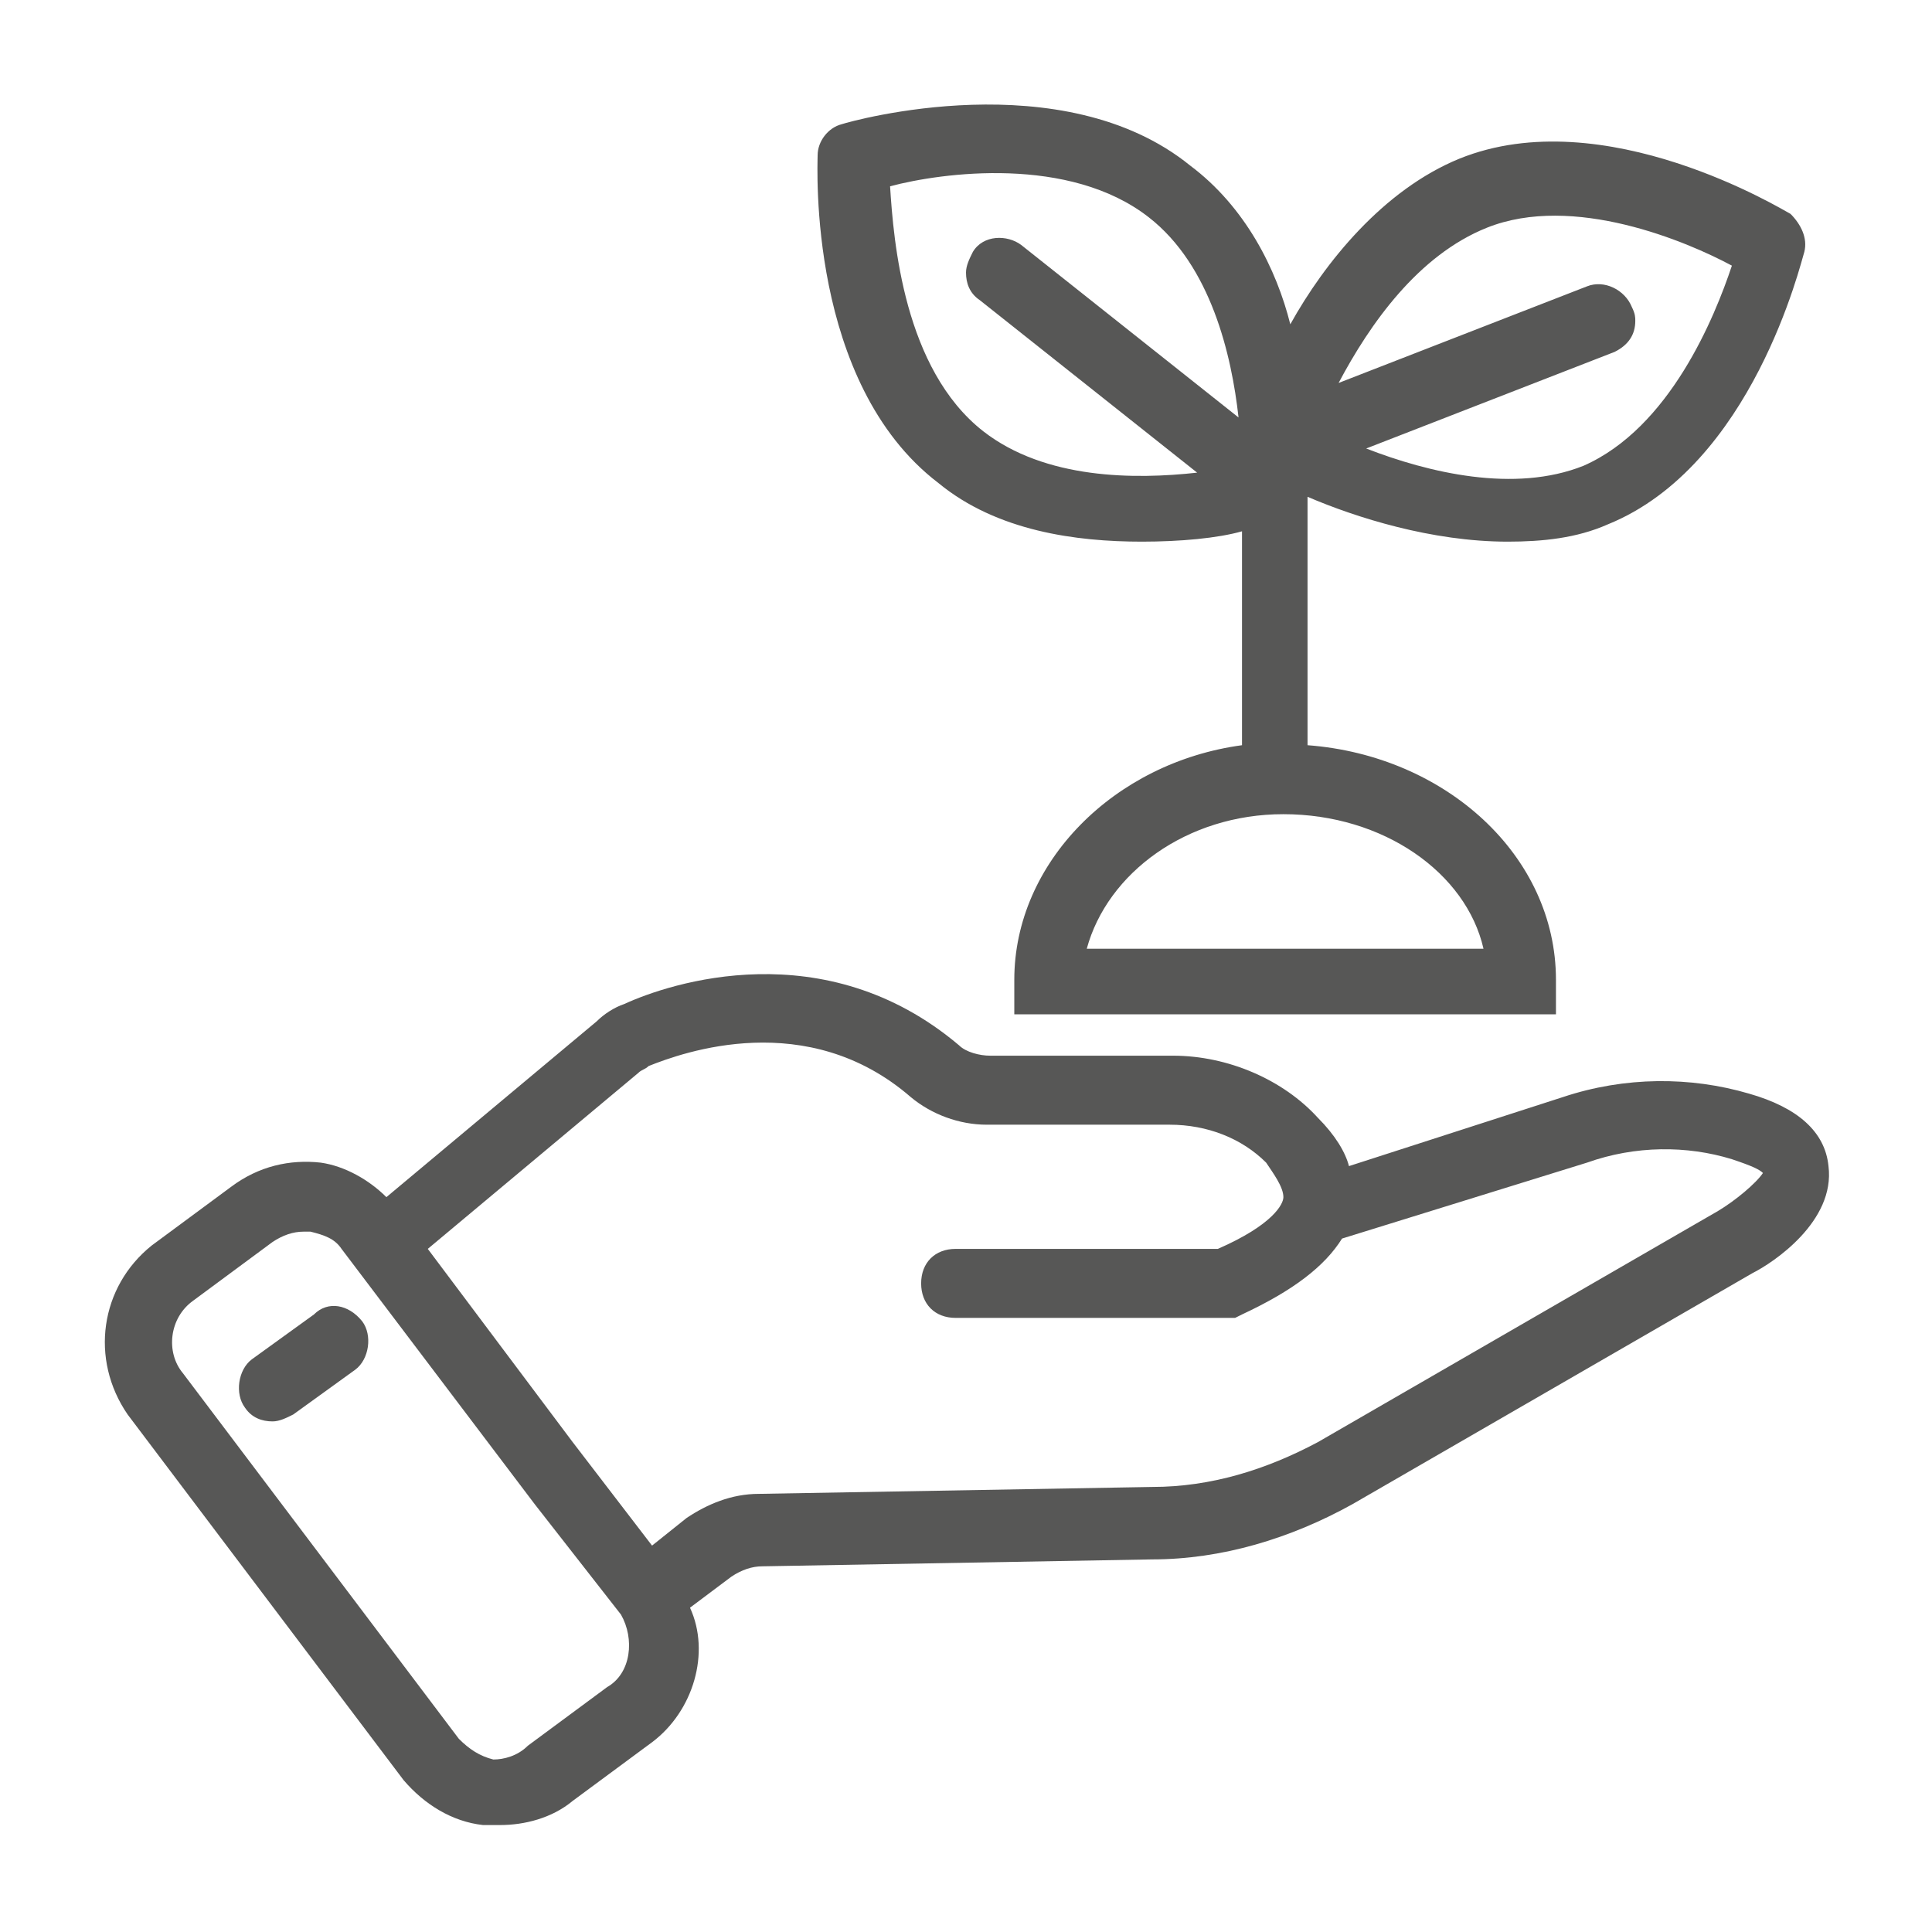 <svg width="64" height="64" viewBox="0 0 64 64" fill="none" xmlns="http://www.w3.org/2000/svg">
<path d="M57.943 36.229C56 35.657 53.828 35.657 51.771 36.343L44.686 38.629C44.571 38.172 44.228 37.6 43.657 37.029C42.514 35.772 40.686 34.971 38.857 34.971H32.8C32.457 34.971 32 34.857 31.771 34.629C27.314 30.857 22.171 32.572 20.686 33.257C20.343 33.371 20 33.6 19.771 33.829L12.8 39.657C12.228 39.086 11.428 38.629 10.628 38.514C9.6 38.4 8.571 38.629 7.657 39.314L5.028 41.257C3.314 42.629 2.971 45.029 4.228 46.857L13.371 58.971C14.057 59.772 14.971 60.343 16 60.457C16.228 60.457 16.343 60.457 16.571 60.457C17.371 60.457 18.286 60.229 18.971 59.657L21.6 57.714C22.971 56.686 23.543 54.743 22.857 53.257L24.228 52.229C24.571 52 24.914 51.886 25.257 51.886L38.171 51.657C40.457 51.657 42.743 50.971 44.8 49.829L58.057 42.172C58.743 41.829 60.8 40.457 60.571 38.629C60.457 37.486 59.543 36.686 57.943 36.229ZM20.114 55.886L17.486 57.829C17.143 58.172 16.686 58.286 16.343 58.286C15.886 58.172 15.543 57.943 15.2 57.6L6.057 45.486C5.486 44.8 5.6 43.657 6.4 43.086L9.028 41.143C9.371 40.914 9.714 40.8 10.057 40.8C10.171 40.8 10.171 40.8 10.286 40.8C10.743 40.914 11.086 41.029 11.314 41.371L17.714 49.829L20.571 53.486C21.028 54.286 20.914 55.429 20.114 55.886ZM56.914 40.114L43.657 47.772C41.943 48.686 40.114 49.257 38.171 49.257L25.143 49.486C24.228 49.486 23.428 49.829 22.743 50.286L21.6 51.2L18.971 47.772L14.171 41.371L21.143 35.543C21.257 35.429 21.371 35.429 21.486 35.314C22.628 34.857 26.743 33.371 30.171 36.343C30.857 36.914 31.771 37.257 32.686 37.257H38.743C40 37.257 41.143 37.714 41.943 38.514C42.171 38.857 42.514 39.314 42.514 39.657C42.514 39.886 42.171 40.572 40.343 41.371H31.657C30.971 41.371 30.514 41.829 30.514 42.514C30.514 43.2 30.971 43.657 31.657 43.657H40.914L41.143 43.543C42.857 42.743 43.886 41.943 44.457 41.029L52.571 38.514C54.171 37.943 55.886 37.943 57.371 38.4C58.057 38.629 58.286 38.743 58.4 38.857C58.171 39.2 57.486 39.772 56.914 40.114Z" fill="#575756"/>
<path d="M10.4 43.543L8.343 45.029C7.886 45.371 7.772 46.172 8.114 46.629C8.343 46.971 8.686 47.086 9.029 47.086C9.257 47.086 9.486 46.971 9.714 46.857L11.771 45.371C12.229 45.029 12.343 44.229 12 43.772C11.543 43.2 10.857 43.086 10.4 43.543Z" fill="#575756"/>
<path d="M31.085 16C33.028 17.6 35.657 17.943 37.828 17.943C39.086 17.943 40.343 17.829 41.143 17.6V24.686C36.914 25.257 33.6 28.572 33.6 32.457V33.6H51.543V32.457C51.543 28.343 47.886 25.029 43.314 24.686V16.457C44.914 17.143 47.428 17.943 49.943 17.943C51.086 17.943 52.228 17.829 53.257 17.372C58.057 15.429 59.657 8.686 59.771 8.343C59.886 7.886 59.657 7.429 59.314 7.086C59.086 6.971 53.143 3.314 48.343 5.257C45.828 6.286 43.886 8.686 42.743 10.743C42.285 8.914 41.257 6.857 39.428 5.486C35.2 2.057 28.228 4 27.886 4.114C27.428 4.229 27.085 4.686 27.085 5.143C27.085 5.486 26.743 12.686 31.085 16ZM49.143 31.429H36C36.685 28.914 39.314 26.971 42.514 26.971C45.828 26.971 48.571 28.914 49.143 31.429ZM49.257 7.543C52.114 6.4 55.886 8 57.371 8.8C56.8 10.514 55.314 14.171 52.457 15.429C50.171 16.343 47.314 15.657 45.257 14.857L53.486 11.657C53.943 11.429 54.171 11.086 54.171 10.629C54.171 10.514 54.171 10.4 54.057 10.171C53.828 9.6 53.143 9.257 52.571 9.486L44.343 12.686C45.371 10.743 46.971 8.457 49.257 7.543ZM38.057 7.2C40.114 8.8 40.8 11.771 41.028 13.829L33.828 8.114C33.371 7.771 32.571 7.771 32.228 8.343C32.114 8.571 32 8.8 32 9.029C32 9.371 32.114 9.714 32.457 9.943L39.657 15.657C37.6 15.886 34.628 15.886 32.571 14.286C29.943 12.229 29.6 8 29.485 6.171C31.2 5.714 35.428 5.143 38.057 7.2Z" fill="#575756"/>
</svg>

